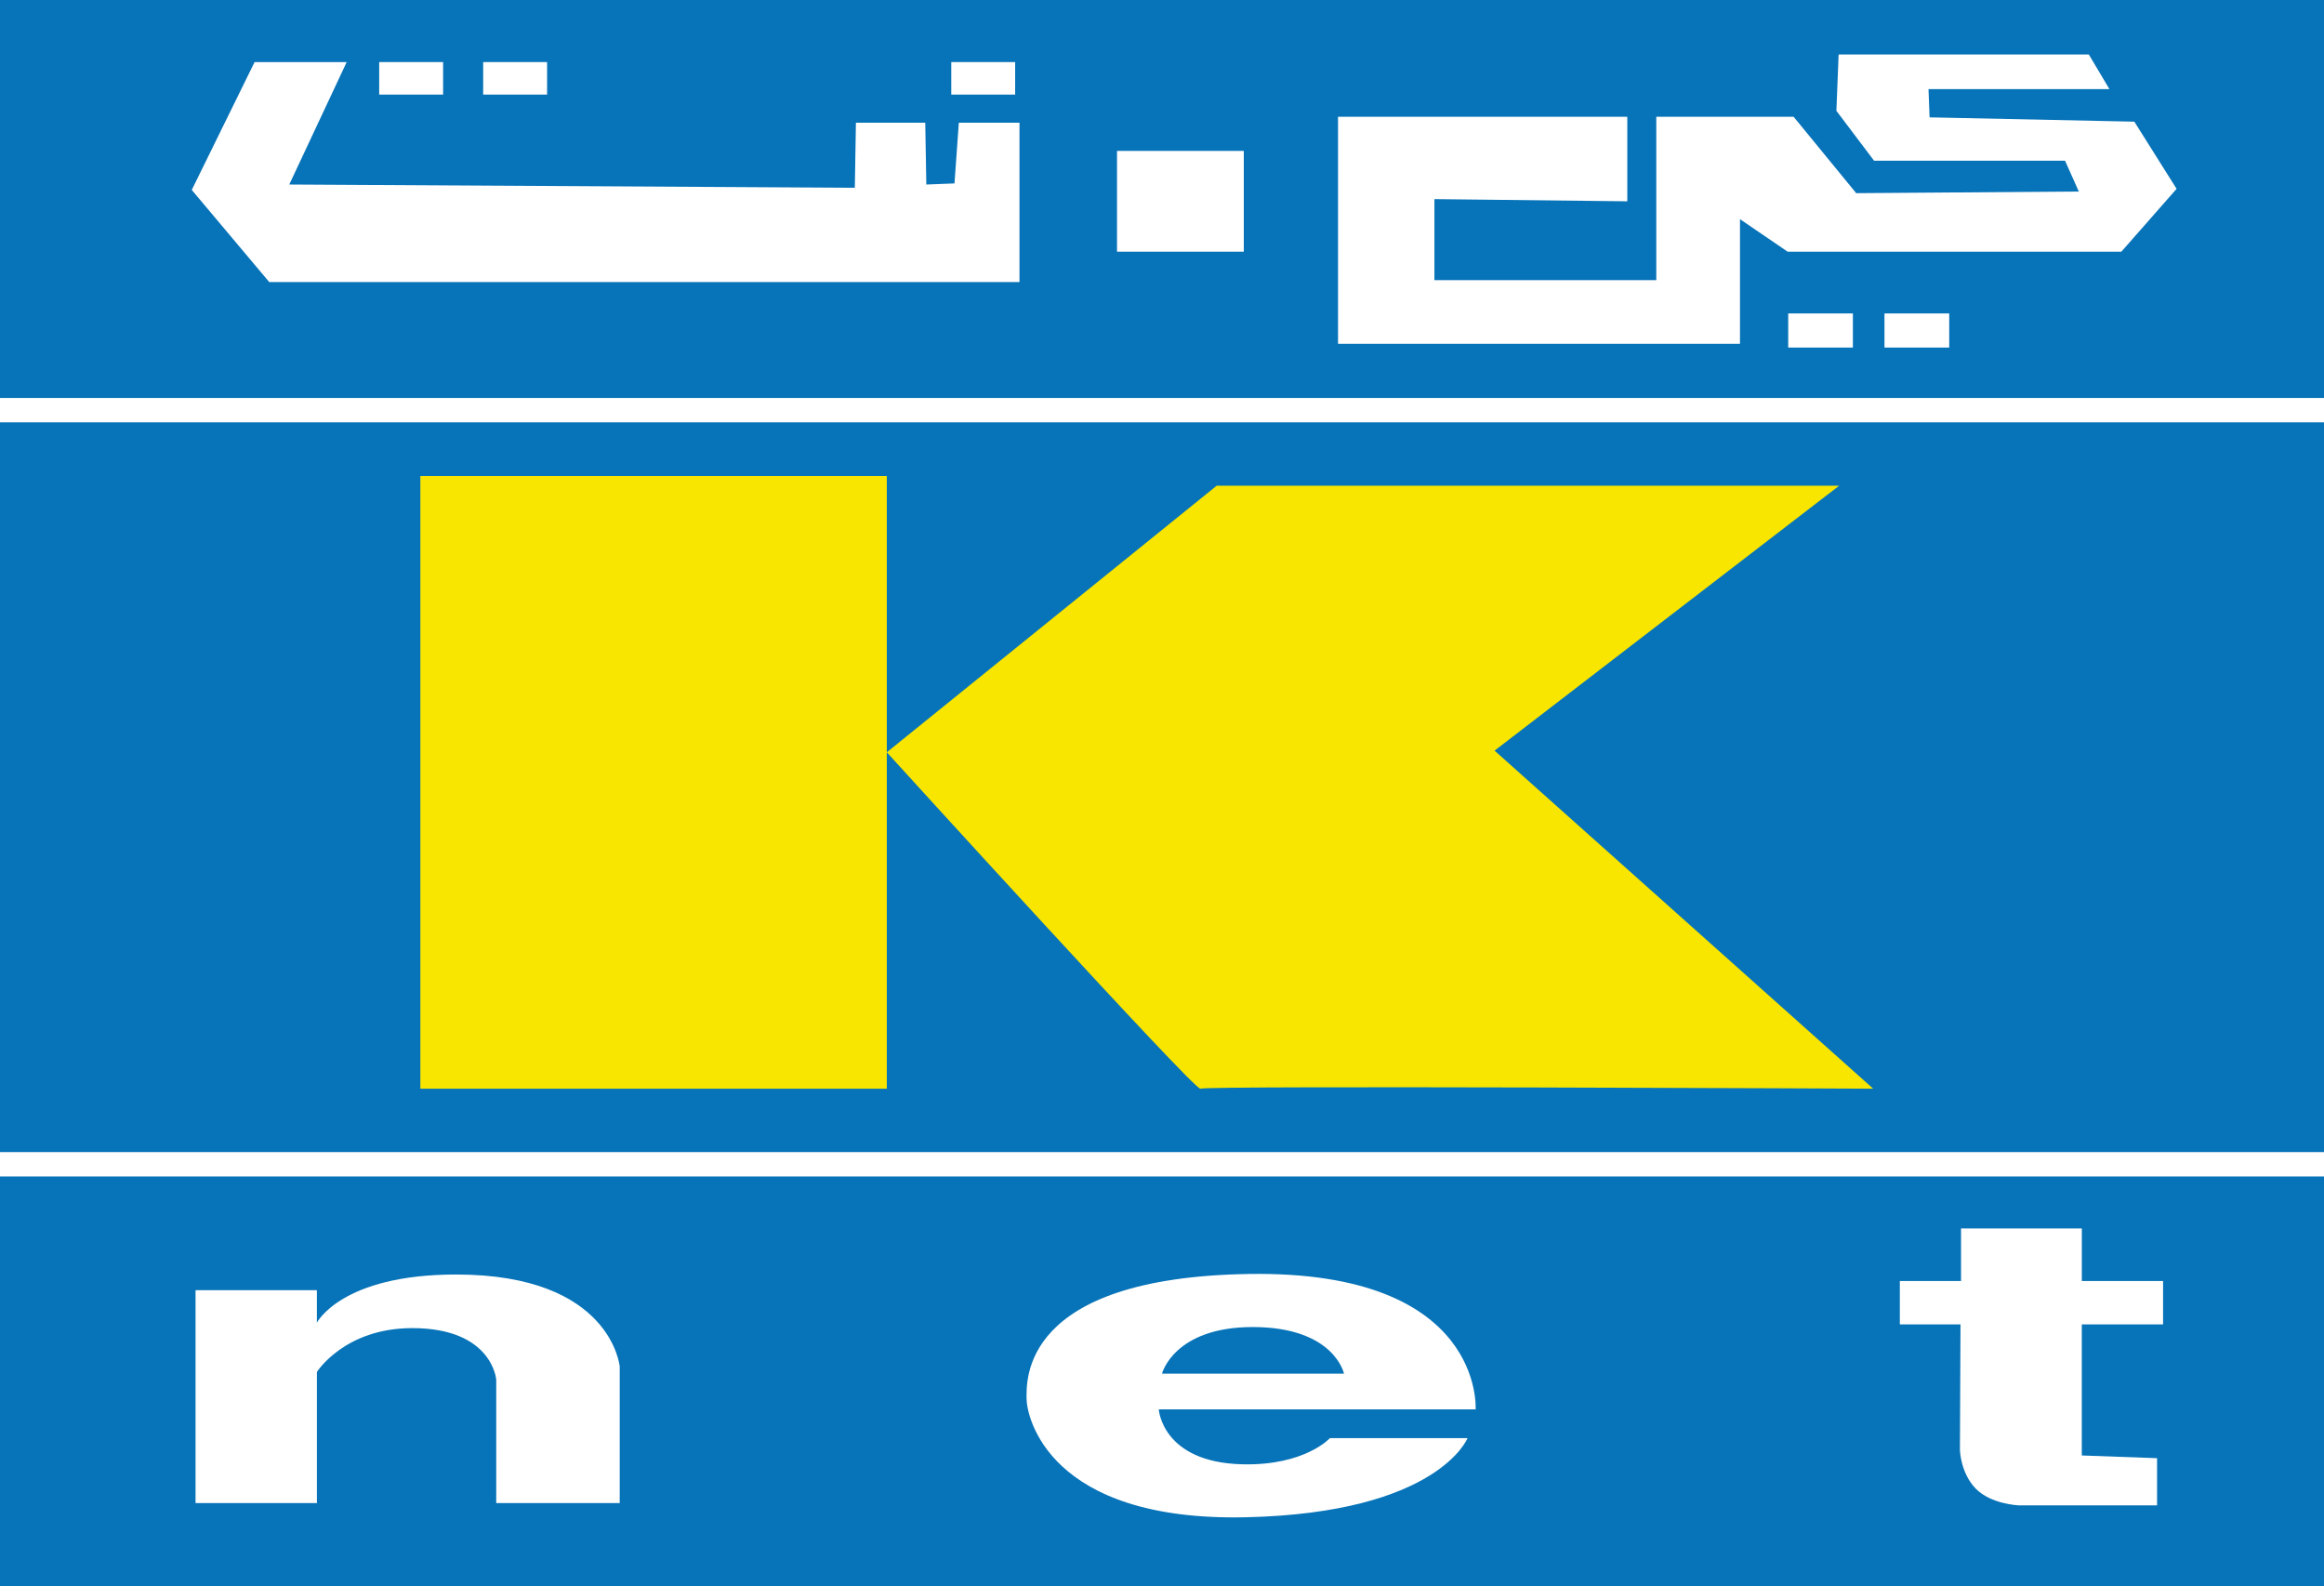 <?xml version="1.0" encoding="utf-8"?>
<!-- Generator: Adobe Illustrator 16.0.0, SVG Export Plug-In . SVG Version: 6.00 Build 0)  -->
<!DOCTYPE svg PUBLIC "-//W3C//DTD SVG 1.1//EN" "http://www.w3.org/Graphics/SVG/1.1/DTD/svg11.dtd">
<svg version="1.1" id="Layer_1" xmlns="http://www.w3.org/2000/svg" xmlns:xlink="http://www.w3.org/1999/xlink" x="0px" y="0px"
	 width="65.333px" height="44.59px" viewBox="0 0 65.333 44.59" enable-background="new 0 0 65.333 44.59" xml:space="preserve">
<rect fill="#0773B8" width="65.333" height="44.59"/>
<g>
	<polygon fill="#FFFFFF" points="26.833,5.156 26.041,5.187 26.011,3.45 24.062,3.45 24.031,5.278 8.132,5.187 9.746,1.745 
		7.157,1.745 5.391,5.339 7.568,7.928 28.66,7.928 28.66,3.45 26.955,3.45 	"/>
	<rect x="10.66" y="1.745" fill="#FFFFFF" width="1.797" height="0.914"/>
	<rect x="13.583" y="1.745" fill="#FFFFFF" width="1.797" height="0.914"/>
	<rect x="26.742" y="1.745" fill="#FFFFFF" width="1.796" height="0.914"/>
	<rect x="31.402" y="4.242" fill="#FFFFFF" width="3.564" height="2.833"/>
	<rect x="50.271" y="8.811" fill="#FFFFFF" width="1.818" height="0.959"/>
	<rect x="52.977" y="8.811" fill="#FFFFFF" width="1.82" height="0.959"/>
	<polygon fill="#FFFFFF" points="60.001,3.42 54.245,3.299 54.215,2.506 59.301,2.506 58.722,1.532 51.688,1.532 51.625,3.115 
		52.684,4.517 58.053,4.517 58.44,5.384 52.182,5.43 50.423,3.283 46.562,3.283 46.562,7.875 40.325,7.875 40.325,5.597 
		45.747,5.659 45.747,3.283 37.615,3.283 37.615,9.664 48.915,9.664 48.915,6.161 50.255,7.075 59.636,7.075 61.189,5.308 	"/>
</g>
<rect y="11.187" fill="#FFFFFF" width="65.333" height="0.685"/>
<rect y="32.386" fill="#FFFFFF" width="65.333" height="0.685"/>
<g>
	<g>
		<polygon fill="#F8E600" points="11.817,13.38 11.817,30.604 24.93,30.604 24.93,21.146 24.93,13.38 		"/>
		<path fill="#F8E600" d="M42.016,21.101l9.687-7.447H34.203l-9.273,7.493c0,0,8.68,9.548,8.817,9.457
			c0.137-0.091,18.913,0,18.913,0L42.016,21.101z"/>
	</g>
</g>
<g>
	<path fill="#FFFFFF" d="M12.822,35.827c-3.228,0-3.914,1.355-3.914,1.355v-0.914H5.497v5.985h3.412v-3.687
		c0,0,0.775-1.232,2.68-1.232c2.254,0,2.361,1.447,2.361,1.447v3.472h3.472v-3.838C17.421,38.416,17.193,35.827,12.822,35.827z"/>
	<path fill="#FFFFFF" d="M35.103,35.812c-6.412,0.104-6.244,3.001-6.244,3.504c0,0.502,0.611,3.459,6.168,3.335
		c5.405-0.123,6.229-2.225,6.229-2.225h-3.868c0,0-0.701,0.777-2.457,0.736c-2.264-0.052-2.355-1.544-2.355-1.544h8.908
		C41.482,39.618,41.742,35.706,35.103,35.812z M32.666,38.614c0,0,0.335-1.313,2.559-1.31c2.286,0.004,2.558,1.31,2.558,1.31H32.666
		z"/>
	<path fill="#FFFFFF" d="M60.809,37.229V36.01h-2.284v-1.477h-3.396v1.477h-1.72v1.219h1.705l-0.016,3.532
		c0,0,0.016,0.641,0.441,1.082c0.427,0.441,1.204,0.473,1.204,0.473h3.897v-1.326l-2.116-0.076v-3.685H60.809z"/>
</g>
</svg>
